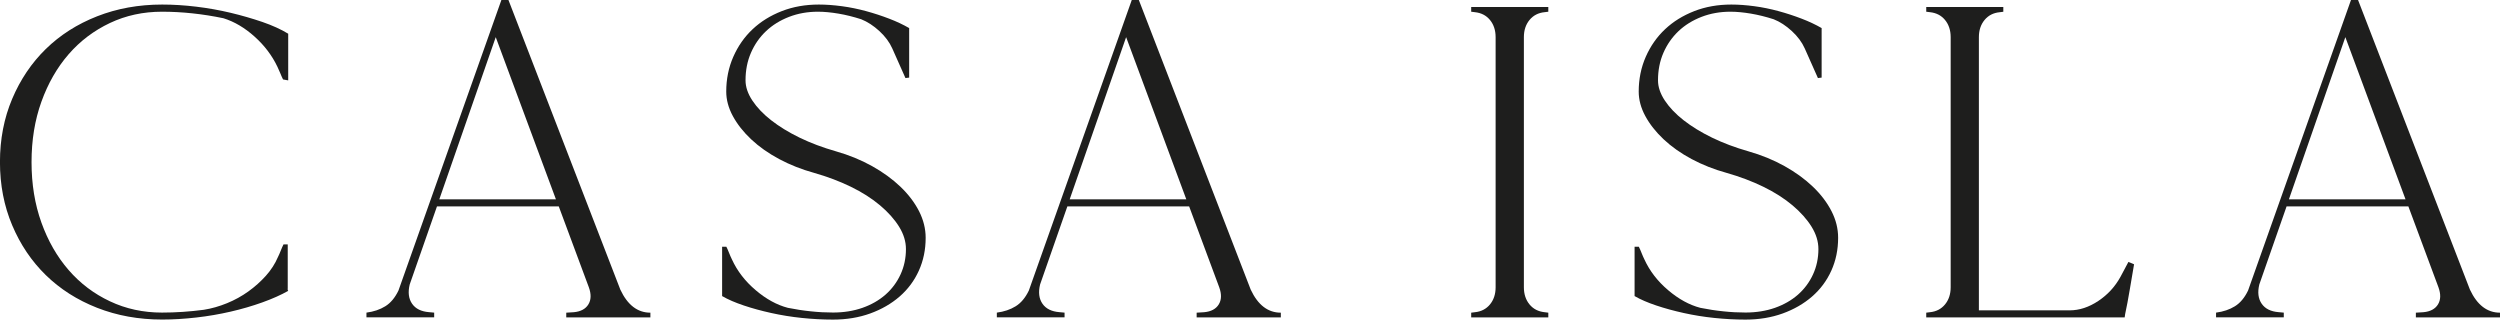 <svg xmlns="http://www.w3.org/2000/svg" id="Layer_2" data-name="Layer 2" width="527.14" height="67.41" viewBox="0 0 527.14 67.41"><g id="Layer_1-2" data-name="Layer 1"><g><path d="M60.77,16.95l-1.09-.2c-.2-.39-.39-.84-.59-1.33-.2-.49-.4-.94-.59-1.33-1.12-2.36-2.72-4.48-4.8-6.35-2.08-1.87-4.27-3.17-6.58-3.89-4.42-.92-8.74-1.38-12.96-1.38-3.96,0-7.62.79-10.98,2.38-3.36,1.59-6.27,3.78-8.71,6.59-2.44,2.81-4.35,6.15-5.74,10.01s-2.08,8.11-2.08,12.74.69,8.87,2.08,12.74,3.3,7.2,5.74,10.01c2.44,2.81,5.34,5.01,8.71,6.59,3.36,1.59,7.02,2.38,10.98,2.38,2.9,0,5.84-.2,8.81-.59,1.65-.26,3.28-.73,4.9-1.39,1.62-.66,3.12-1.49,4.5-2.48,1.38-.99,2.62-2.1,3.71-3.32,1.09-1.22,1.93-2.53,2.52-3.92.2-.4.4-.84.59-1.34s.4-.94.59-1.34h.89v9.81c0-.06-.03-.2-.1-.4-.07-.06-.13-.16-.2-.3l.4.69c-1.52.86-3.34,1.67-5.45,2.43-2.12.76-4.35,1.41-6.69,1.95-2.35.54-4.76.96-7.24,1.24s-4.87.43-7.19.43c-4.96,0-9.53-.83-13.73-2.48-4.2-1.65-7.8-3.95-10.81-6.89-3.01-2.94-5.37-6.44-7.09-10.51-1.72-4.06-2.58-8.51-2.58-13.33s.86-9.27,2.58-13.33c1.72-4.06,4.08-7.57,7.09-10.51,3.01-2.94,6.61-5.24,10.81-6.89,4.2-1.65,8.77-2.48,13.73-2.48,2.31,0,4.71.15,7.19.45s4.89.73,7.24,1.29c2.34.56,4.58,1.21,6.69,1.93,2.11.73,3.93,1.55,5.45,2.48v9.81Z" style="fill: #1e1e1d;"></path><path d="M119.4,66.92v-.99l1.59-.1c1.45-.13,2.48-.68,3.07-1.64.59-.96.63-2.16.1-3.62l-6.34-17.05h-25.68l-5.75,16.46c-.4,1.65-.23,3.01.5,4.06.73,1.06,1.92,1.65,3.57,1.78l1.09.1v.99h-14.28v-.99c1.52-.2,2.84-.64,3.97-1.34,1.12-.69,2.05-1.8,2.78-3.32L105.72,0h1.49l23.59,61.07c1.52,3.24,3.63,4.86,6.34,4.86v.99h-17.75ZM117.22,42.03l-12.69-34.2-11.9,34.2h24.59Z" style="fill: #1e1e1d;"></path><path d="M191.71,16.36l-.79.1-2.78-6.25c-.59-1.32-1.5-2.54-2.73-3.67-1.22-1.12-2.5-1.95-3.82-2.48-1.65-.53-3.26-.93-4.81-1.19-1.55-.26-2.99-.4-4.31-.4-2.18,0-4.21.36-6.1,1.09-1.88.73-3.5,1.73-4.86,3.02-1.36,1.29-2.41,2.81-3.17,4.56-.76,1.75-1.14,3.68-1.14,5.8,0,1.39.48,2.81,1.44,4.26.96,1.45,2.28,2.84,3.97,4.16,1.69,1.32,3.68,2.54,6,3.67,2.31,1.12,4.86,2.08,7.63,2.87s5.32,1.83,7.63,3.12c2.31,1.29,4.31,2.74,6,4.36,1.69,1.62,2.99,3.34,3.92,5.16.92,1.82,1.39,3.68,1.39,5.6,0,2.51-.48,4.82-1.44,6.94-.96,2.12-2.31,3.93-4.06,5.45-1.75,1.52-3.82,2.71-6.2,3.57s-4.99,1.29-7.83,1.29c-2.18,0-4.38-.12-6.59-.35-2.22-.23-4.36-.58-6.44-1.04-2.08-.46-4.02-.99-5.8-1.59s-3.31-1.25-4.56-1.98v-10.41h.89c.2.4.4.84.59,1.34s.4.94.59,1.34c1.12,2.45,2.79,4.61,5.01,6.49,2.21,1.88,4.48,3.12,6.79,3.72,1.65.33,3.27.58,4.86.74,1.59.17,3.14.25,4.66.25,2.25,0,4.31-.33,6.2-.99,1.88-.66,3.5-1.59,4.86-2.78,1.35-1.19,2.41-2.61,3.17-4.26.76-1.65,1.14-3.44,1.14-5.35,0-1.59-.48-3.16-1.44-4.71-.96-1.55-2.3-3.06-4.02-4.51-1.72-1.45-3.77-2.76-6.15-3.92-2.38-1.16-4.96-2.13-7.73-2.92-2.64-.73-5.11-1.7-7.39-2.92-2.28-1.22-4.25-2.61-5.9-4.16-1.65-1.55-2.94-3.19-3.87-4.91-.93-1.72-1.39-3.44-1.39-5.16,0-2.64.5-5.09,1.49-7.34.99-2.25,2.34-4.18,4.06-5.8,1.72-1.62,3.77-2.89,6.15-3.82,2.38-.93,4.99-1.39,7.83-1.39,1.52,0,3.14.12,4.86.35,1.72.23,3.42.58,5.11,1.04,1.69.46,3.3.99,4.86,1.59,1.55.59,2.96,1.26,4.21,1.98v10.41Z" style="fill: #1e1e1d;"></path><path d="M252.32,66.92v-.99l1.59-.1c1.45-.13,2.48-.68,3.07-1.64.59-.96.63-2.16.1-3.62l-6.34-17.05h-25.68l-5.75,16.46c-.4,1.65-.23,3.01.5,4.06.73,1.06,1.92,1.65,3.57,1.78l1.09.1v.99h-14.28v-.99c1.52-.2,2.84-.64,3.97-1.34,1.12-.69,2.05-1.8,2.78-3.32L238.64,0h1.49l23.59,61.07c1.52,3.24,3.63,4.86,6.35,4.86v.99h-17.75ZM250.14,42.03l-12.69-34.2-11.9,34.2h24.59Z" style="fill: #1e1e1d;"></path><path d="M326.47,65.93v.99h-16.26v-.99l.79-.1c1.32-.13,2.38-.68,3.17-1.64.79-.96,1.19-2.16,1.19-3.62V7.83c0-1.45-.4-2.66-1.19-3.62-.79-.96-1.85-1.5-3.17-1.64l-.79-.1v-.99h16.26v.99l-.79.1c-1.32.13-2.38.68-3.17,1.64-.79.96-1.19,2.17-1.19,3.62v52.74c0,1.45.4,2.66,1.19,3.62.79.96,1.85,1.5,3.17,1.64l.79.1Z" style="fill: #1e1e1d;"></path><path d="M384.11,16.36l-.79.1-2.78-6.25c-.59-1.32-1.5-2.54-2.73-3.67-1.22-1.12-2.49-1.95-3.82-2.48-1.65-.53-3.26-.93-4.81-1.19-1.55-.26-2.99-.4-4.31-.4-2.18,0-4.21.36-6.1,1.09-1.88.73-3.5,1.73-4.86,3.02-1.35,1.29-2.41,2.81-3.17,4.56-.76,1.75-1.14,3.68-1.14,5.8,0,1.39.48,2.81,1.44,4.26.96,1.45,2.28,2.84,3.97,4.16,1.69,1.32,3.68,2.54,6,3.67,2.31,1.12,4.86,2.08,7.63,2.87s5.32,1.83,7.63,3.12c2.31,1.29,4.31,2.74,6,4.36,1.69,1.62,2.99,3.34,3.92,5.16.93,1.82,1.39,3.68,1.39,5.6,0,2.51-.48,4.82-1.44,6.94-.96,2.12-2.31,3.93-4.06,5.45-1.75,1.52-3.82,2.71-6.2,3.57s-4.99,1.29-7.83,1.29c-2.18,0-4.38-.12-6.59-.35-2.22-.23-4.36-.58-6.44-1.04-2.08-.46-4.02-.99-5.8-1.59s-3.31-1.25-4.56-1.98v-10.41h.89c.2.4.4.84.59,1.34s.4.94.59,1.34c1.12,2.45,2.79,4.61,5.01,6.49,2.21,1.88,4.48,3.12,6.79,3.72,1.65.33,3.27.58,4.86.74,1.59.17,3.14.25,4.66.25,2.25,0,4.31-.33,6.2-.99,1.88-.66,3.5-1.59,4.86-2.78,1.35-1.19,2.41-2.61,3.17-4.26.76-1.65,1.14-3.44,1.14-5.35,0-1.59-.48-3.16-1.44-4.71-.96-1.55-2.3-3.06-4.02-4.51-1.72-1.45-3.77-2.76-6.15-3.92-2.38-1.16-4.96-2.13-7.73-2.92-2.64-.73-5.11-1.7-7.39-2.92-2.28-1.22-4.25-2.61-5.9-4.16-1.65-1.55-2.94-3.19-3.87-4.91-.93-1.72-1.39-3.44-1.39-5.16,0-2.64.5-5.09,1.49-7.34.99-2.25,2.34-4.18,4.06-5.8,1.72-1.62,3.77-2.89,6.15-3.82,2.38-.93,4.99-1.39,7.83-1.39,1.52,0,3.14.12,4.86.35,1.72.23,3.42.58,5.11,1.04,1.69.46,3.3.99,4.86,1.59,1.55.59,2.96,1.26,4.21,1.98v10.41Z" style="fill: #1e1e1d;"></path><path d="M422.41,1.49v.99l-.79.1c-1.32.13-2.38.68-3.17,1.64-.79.96-1.19,2.17-1.19,3.62v57.6h19.13c2.05,0,4.06-.66,6.05-1.98,1.98-1.32,3.53-3.01,4.66-5.06l1.69-3.17c.13.07.3.13.5.2.33.13.56.23.69.3-.26,1.52-.56,3.27-.89,5.25-.33,1.98-.66,3.73-.99,5.25l-.1.69h-41.84v-.99l.79-.1c1.32-.13,2.38-.68,3.17-1.64.79-.96,1.19-2.16,1.19-3.62V7.83c0-1.45-.4-2.66-1.19-3.62-.79-.96-1.85-1.5-3.17-1.64l-.79-.1v-.99h16.26Z" style="fill: #1e1e1d;"></path><path d="M509.4,66.92v-.99l1.59-.1c1.45-.13,2.48-.68,3.07-1.64.59-.96.63-2.16.1-3.62l-6.34-17.05h-25.68l-5.75,16.46c-.4,1.65-.23,3.01.5,4.06.73,1.06,1.92,1.65,3.57,1.78l1.09.1v.99h-14.28v-.99c1.52-.2,2.84-.64,3.97-1.34,1.12-.69,2.05-1.8,2.78-3.32L495.72,0h1.49l23.59,61.07c1.52,3.24,3.63,4.86,6.34,4.86v.99h-17.75ZM507.22,42.03l-12.69-34.2-11.9,34.2h24.59Z" style="fill: #1e1e1d;"></path></g></g></svg>